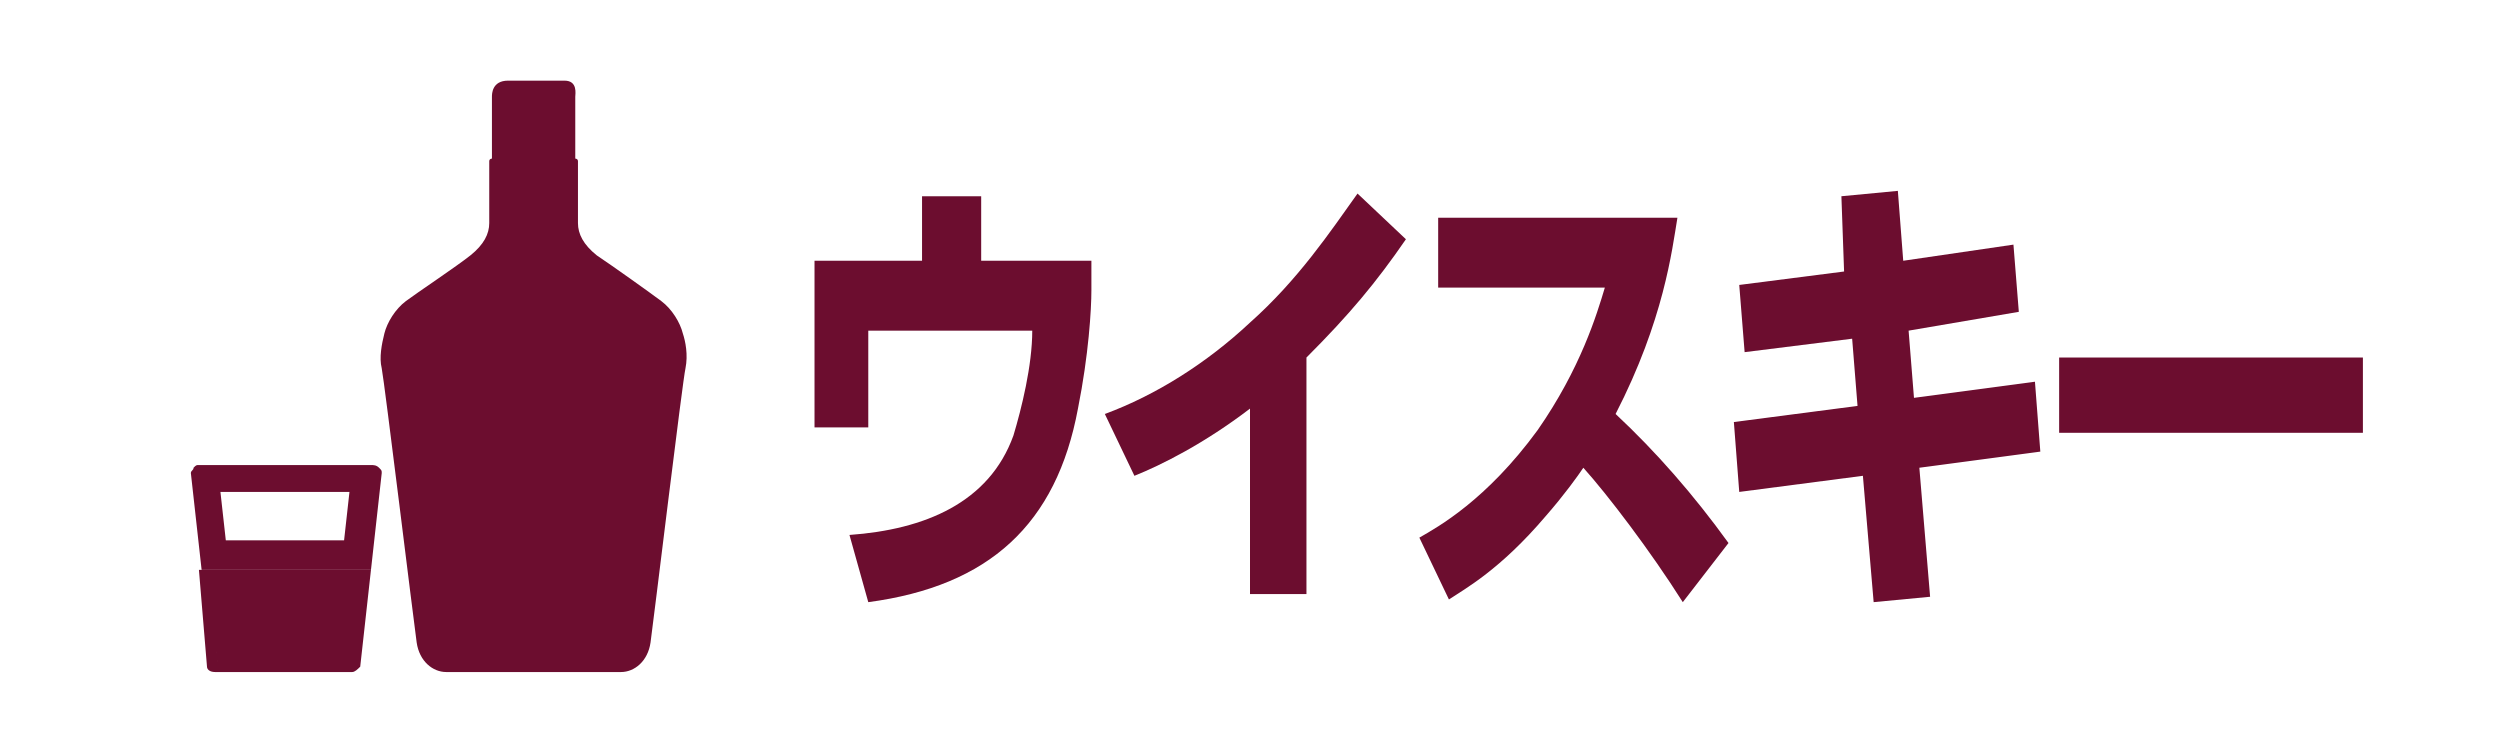 <?xml version="1.0" encoding="utf-8"?>
<!-- Generator: Adobe Illustrator 23.1.1, SVG Export Plug-In . SVG Version: 6.00 Build 0)  -->
<svg version="1.1" xmlns="http://www.w3.org/2000/svg" xmlns:xlink="http://www.w3.org/1999/xlink" x="0px" y="0px"
	 viewBox="0 0 93 28" style="enable-background:new 0 0 93 28;" xml:space="preserve">
<style type="text/css">
	.st0{fill:#6C0D2F;}
</style>
<g id="フレーム">
</g>
<g id="icon">
	<g>
		<path class="st0" d="M36.5,7.3v2.4h4.1v1.1c0,0.7-0.1,2.4-0.5,4.4c-0.8,4.3-3.3,6.6-7.8,7.2l-0.7-2.5c2.8-0.2,5.2-1.2,6.1-3.7
			c0.3-1,0.7-2.6,0.7-3.9h-6.1v3.6h-2V9.7h4V7.3H36.5z"/>
		<path class="st0" d="M48.7,22.1h-2.2v-6.9c-1.7,1.3-3.3,2.1-4.3,2.5l-1.1-2.3c1.9-0.7,3.8-1.9,5.4-3.4c1.8-1.6,3-3.4,4-4.8
			l1.8,1.7c-1.1,1.6-2.1,2.8-3.7,4.4V22.1z"/>
		<path class="st0" d="M52.8,20c0.7-0.4,2.5-1.4,4.4-4c1.6-2.3,2.2-4.3,2.5-5.3h-6.2V8.1h8.9c-0.2,1.2-0.5,3.8-2.3,7.3
			c1.5,1.4,2.9,3,4.2,4.8l-1.7,2.2c-1.2-1.9-2.8-4-3.7-5c-0.2,0.3-0.7,1-1.4,1.8c-1.7,2-3,2.7-3.6,3.1L52.8,20z"/>
		<path class="st0" d="M68.5,7.3l2.1-0.2l0.2,2.6l4.1-0.6l0.2,2.5L71,12.3l0.2,2.5l4.5-0.6l0.2,2.6l-4.5,0.6l0.4,4.8l-2.1,0.2
			l-0.4-4.7l-4.6,0.6l-0.2-2.6l4.6-0.6l-0.2-2.5l-4,0.5l-0.2-2.5l3.9-0.5L68.5,7.3z"/>
		<path class="st0" d="M87.9,13.3v2.8H76.6v-2.8H87.9z"/>
	</g>
	<g>
		<path class="st0" d="M19.8,25c0,0,2.8,0,3.3,0s1-0.4,1.1-1.1s1.2-9.8,1.3-10.2c0.1-0.5,0-1-0.1-1.3c-0.1-0.4-0.4-0.9-0.8-1.2
			c-0.4-0.3-1.8-1.3-2.4-1.7c-0.5-0.4-0.7-0.8-0.7-1.2c0-0.4,0-2.2,0-2.3s-0.1-0.1-0.1-0.1s0-2.2,0-2.3S21.5,3,21,3s-1,0-1,0h-0.1
			c0,0-0.4,0-1,0s-0.6,0.5-0.6,0.6s0,2.3,0,2.3s-0.1,0-0.1,0.1s0,1.9,0,2.3c0,0.4-0.2,0.8-0.7,1.2c-0.5,0.4-2,1.4-2.4,1.7
			c-0.4,0.3-0.7,0.8-0.8,1.2s-0.2,0.9-0.1,1.3c0.1,0.5,1.2,9.5,1.3,10.2s0.6,1.1,1.1,1.1s3.3,0,3.3,0H19.8z"/>
		<g>
			<g>
				<path class="st0" d="M13,18.3l-0.2,1.8H8.4l-0.2-1.8H13 M13.8,17.3H7.4c-0.1,0-0.1,0-0.2,0.1c0,0.1-0.1,0.1-0.1,0.2l0.3,2.7
					l0.1,0.9h6.3l0.1-0.9l0.3-2.7c0-0.1,0-0.1-0.1-0.2C14,17.3,13.9,17.3,13.8,17.3L13.8,17.3z"/>
			</g>
			<g>
				<path class="st0" d="M8.1,24.8C8,24.8,8,24.8,8.1,24.8l-0.4-3.5h5.9l-0.3,3.4c0,0,0,0.1-0.1,0.1H8.1z"/>
				<path class="st0" d="M13.4,21.5l-0.3,3.1H8.1l-0.3-3.1H13.4 M13.8,21.2H7.4l0.3,3.6c0,0.1,0.1,0.2,0.3,0.2h5.1
					c0.1,0,0.2-0.1,0.3-0.2L13.8,21.2L13.8,21.2z"/>
			</g>
		</g>
	</g>
</g>
</svg>
